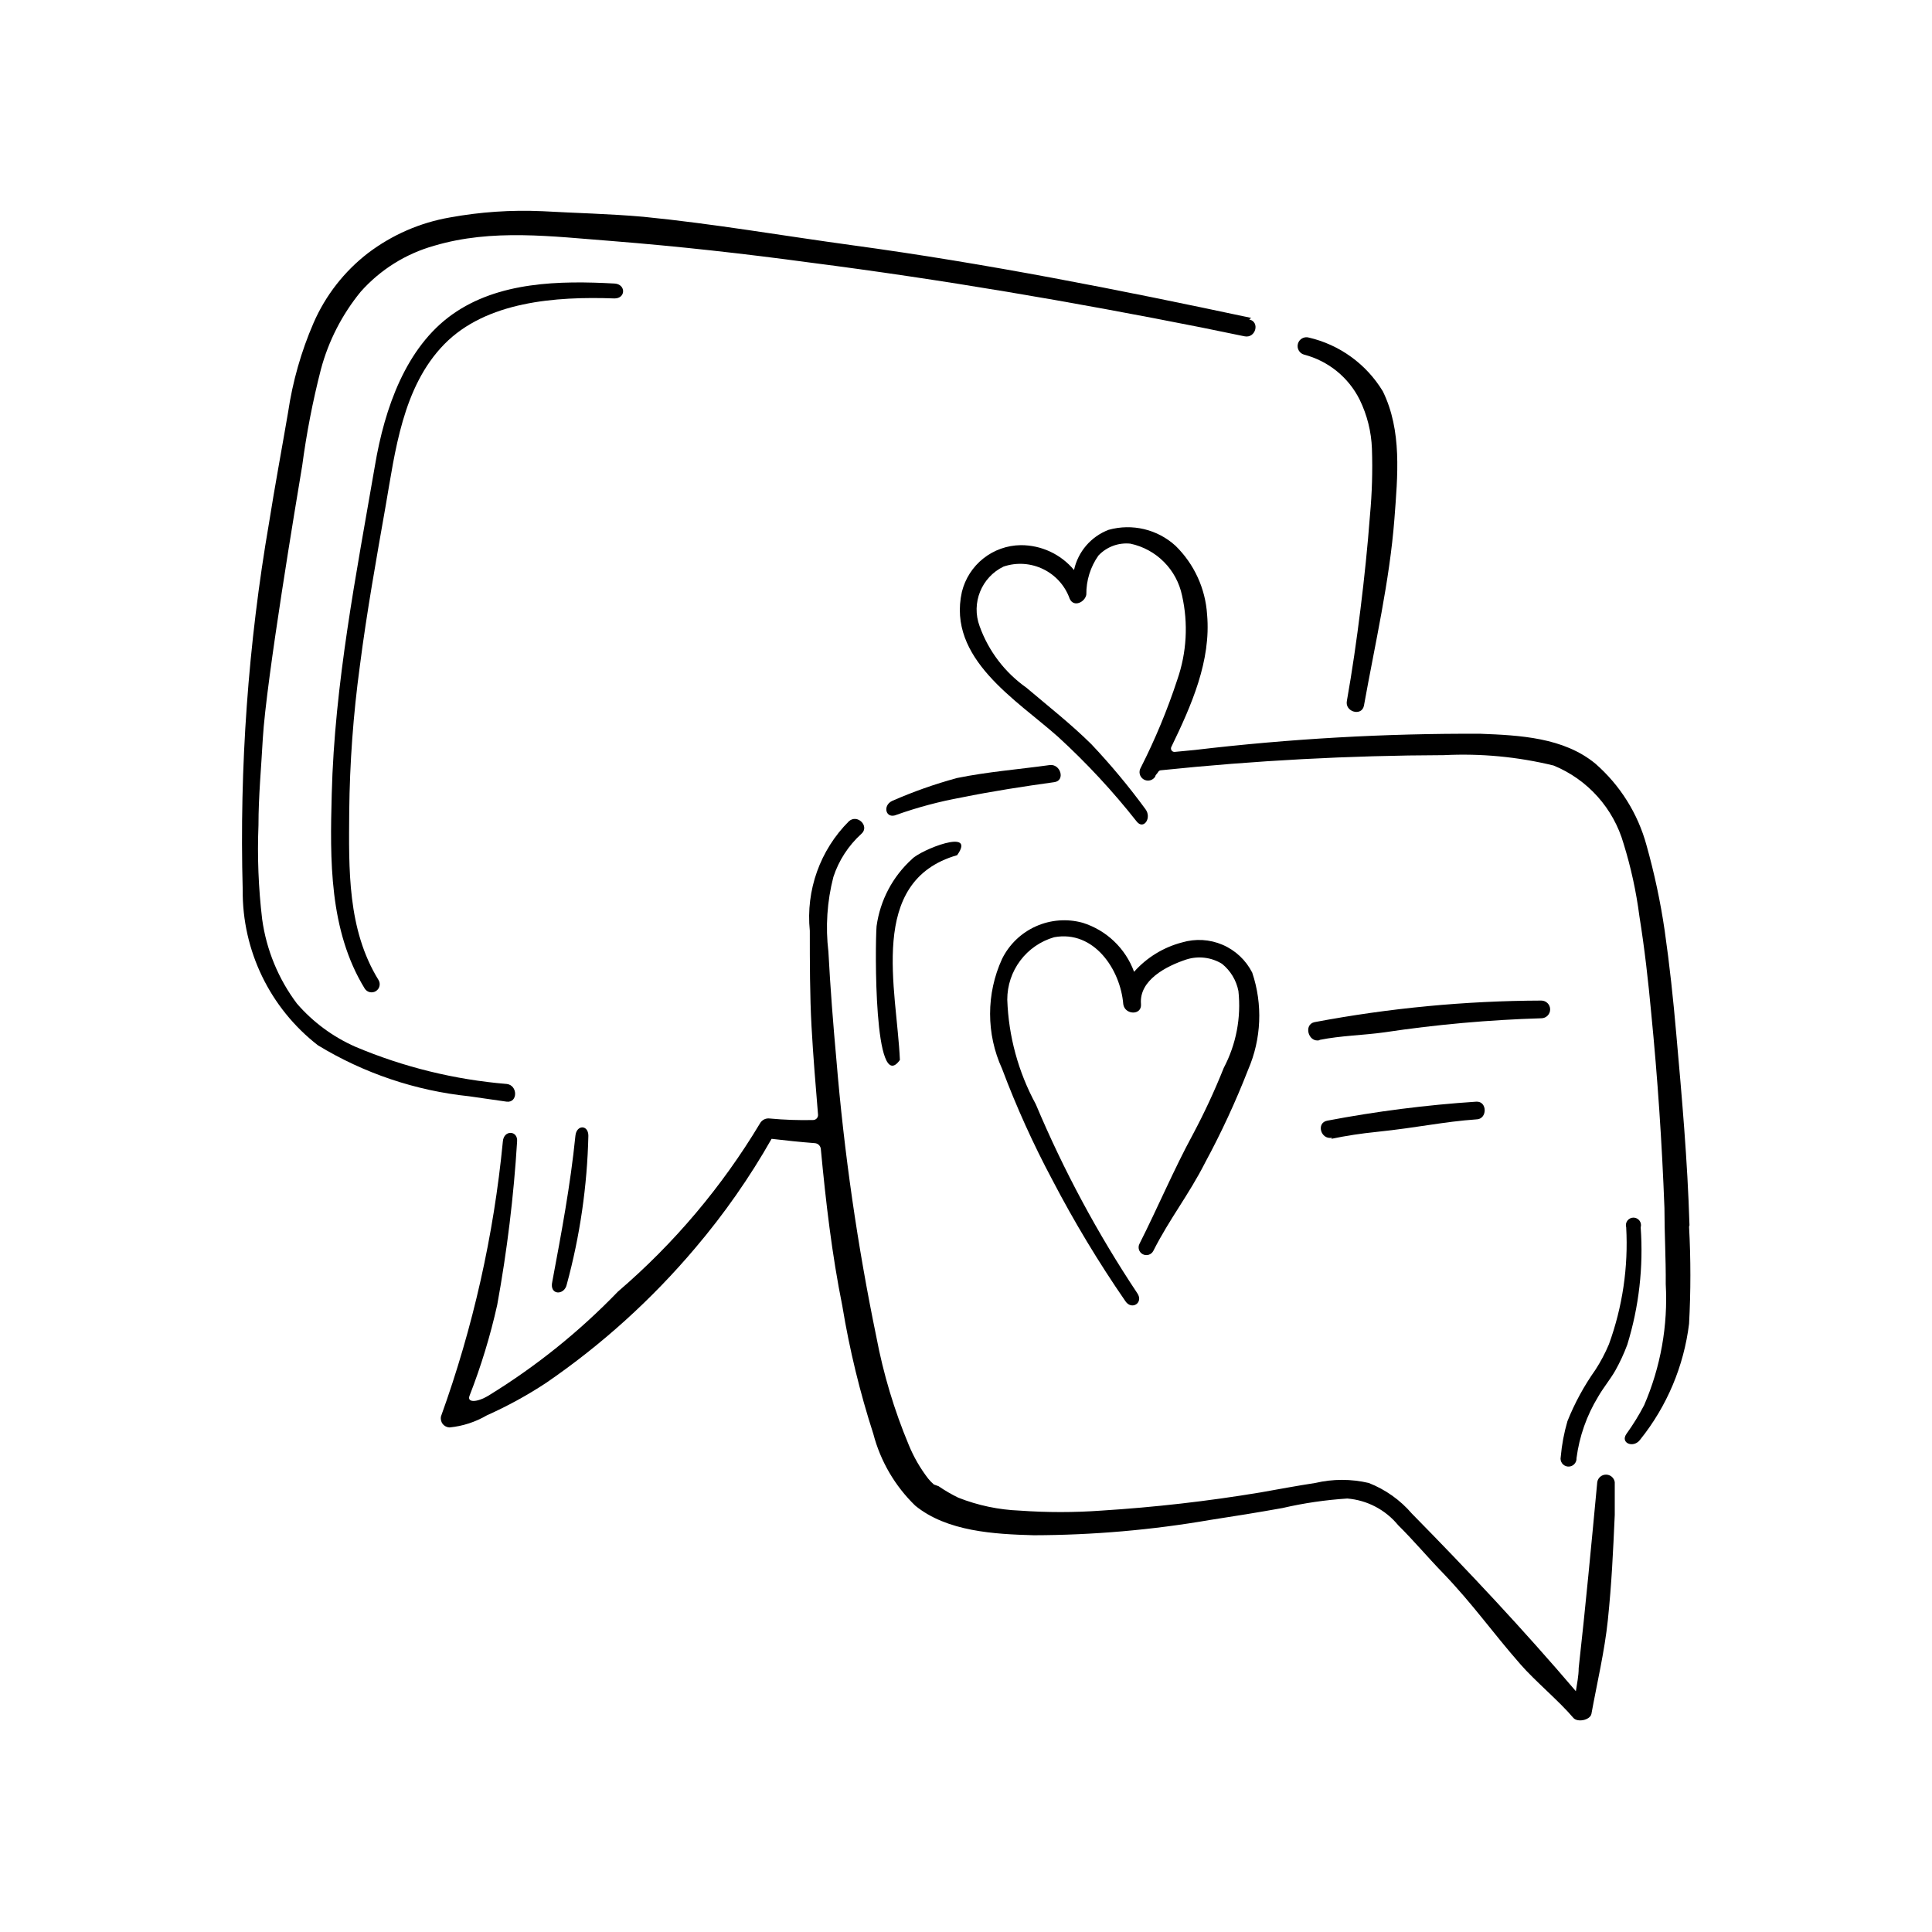 <?xml version="1.0" encoding="UTF-8"?>
<!-- Uploaded to: SVG Repo, www.svgrepo.com, Generator: SVG Repo Mixer Tools -->
<svg fill="#000000" width="800px" height="800px" version="1.1" viewBox="144 144 512 512" xmlns="http://www.w3.org/2000/svg">
 <g>
  <path d="m381.62 359.92c5.594-1.98 11.336-3.516 17.176-4.578 8.188-1.66 16.375-2.918 24.617-4.066 2.977-0.402 1.66-4.922-1.258-4.523-8.246 1.145-16.43 1.773-24.562 3.434v0.004c-5.867 1.59-11.609 3.621-17.176 6.066-2.633 1.262-1.66 4.926 1.203 3.664z"/>
  <path d="m475.57 228.25c-34.922-7.441-70.191-14.426-105.57-19.238-18.492-2.519-36.871-5.727-55.477-7.559-8.988-0.801-17.918-0.973-26.906-1.488l-0.004 0.004c-8.164-0.363-16.348 0.191-24.387 1.66-7.887 1.367-15.324 4.606-21.699 9.445-6.289 4.848-11.254 11.211-14.426 18.492-3.281 7.57-5.551 15.539-6.758 23.703-1.602 9.391-3.551 19.809-5.039 29.254-5.535 32.133-7.875 64.734-6.984 97.328-0.145 16.078 7.227 31.301 19.926 41.16 12.191 7.418 25.879 12.035 40.074 13.512l9.961 1.43c2.977 0.344 2.977-4.352 0-4.695v0.004c-13.793-1.145-27.32-4.465-40.074-9.848-5.957-2.617-11.258-6.531-15.516-11.449-4.93-6.555-8.105-14.262-9.219-22.387-0.98-8.262-1.309-16.59-0.973-24.902 0-7.731 0.746-15.402 1.145-22.902 0.918-15.516 8.988-63.605 10.418-72.195l0.004 0.004c1.145-8.66 2.809-17.246 4.981-25.707 2.012-7.519 5.606-14.527 10.535-20.555 5.188-5.844 11.941-10.074 19.465-12.191 15.457-4.582 31.258-2.461 47.059-1.258 17.918 1.43 34.867 3.32 52.672 5.727 34.75 4.465 69.273 10.363 103.57 17.176l11.449 2.348c2.977 0.629 4.18-3.836 1.258-4.465z"/>
  <path d="m567.29 536.77c-1.547 16.43-3.09 32.918-4.922 49.293 0 2.117-0.457 4.121-0.746 6.125-13.855-16.258-28.625-32.004-43.453-47.059-3.09-3.606-7.023-6.398-11.449-8.129-4.652-1.09-9.492-1.09-14.141 0-4.867 0.746-9.734 1.66-14.598 2.519h-0.004c-13.953 2.32-28.016 3.926-42.137 4.809-7.184 0.516-14.398 0.516-21.582 0-5.594-0.215-11.109-1.375-16.316-3.434-1.809-0.879-3.551-1.895-5.211-3.035l-1.258-0.457c-0.539-0.473-1.039-0.992-1.488-1.547-2.113-2.731-3.844-5.734-5.152-8.93-3.856-9.219-6.734-18.812-8.59-28.629-5.008-24.246-8.547-48.777-10.59-73.453-0.859-9.445-1.602-18.949-2.117-28.625-0.797-6.625-0.352-13.344 1.316-19.809 1.438-4.398 4.004-8.348 7.441-11.449 2.234-2.004-1.086-5.324-3.32-3.32-7.644 7.625-11.449 18.285-10.363 29.027 0 8.246 0 17.176 0.457 25.418 0.457 8.246 1.086 15.516 1.719 23.301 0.031 0.371-0.094 0.734-0.344 1.008-0.25 0.27-0.602 0.426-0.973 0.426-3.82 0.086-7.644-0.047-11.449-0.402-1.066-0.156-2.117 0.371-2.633 1.316-10.062 16.773-22.762 31.816-37.617 44.543-10.234 10.617-21.777 19.887-34.348 27.594-3.148 1.891-5.727 1.832-4.981 0h-0.004c3.051-7.816 5.5-15.855 7.328-24.047 2.613-14.309 4.375-28.762 5.269-43.281 0.285-2.977-3.551-3.207-3.777 0-2.406 24.844-7.906 49.289-16.375 72.766-0.176 0.711-0.016 1.461 0.43 2.039 0.445 0.582 1.129 0.926 1.859 0.938 3.477-0.348 6.832-1.441 9.848-3.203 5.453-2.434 10.699-5.305 15.688-8.59 14.73-10.098 28.035-22.133 39.559-35.781 7.629-8.98 14.395-18.66 20.211-28.91 3.836 0.457 7.731 0.859 11.449 1.145 0.863 0.055 1.547 0.742 1.605 1.602 1.316 13.969 2.918 27.824 5.727 41.734l-0.004 0.004c1.891 11.426 4.625 22.699 8.188 33.719 1.891 7.234 5.734 13.809 11.105 19.008 8.414 6.871 20.953 7.559 31.43 7.844h0.004c15.676-0.039 31.324-1.398 46.773-4.066 6.356-0.973 12.766-2.004 19.121-3.148 5.648-1.305 11.391-2.148 17.176-2.519 5.254 0.43 10.109 2.973 13.453 7.043 4.066 4.008 7.844 8.531 11.852 12.652 8.129 8.473 12.883 15.457 20.609 24.273 3.723 4.293 10.305 9.789 13.969 14.141 1.086 1.316 4.465 0.629 4.809-1.031 1.488-8.188 3.492-16.602 4.352-24.848 1.031-10.02 1.375-17.863 1.832-27.883v-8.703 0.004c-0.18-1.141-1.16-1.98-2.316-1.98s-2.141 0.84-2.32 1.98z"/>
  <path d="m489.6 237.98c6.391 1.664 11.754 6.004 14.711 11.91 1.992 4.074 3.106 8.52 3.266 13.051 0.199 5.867 0.027 11.734-0.516 17.578-0.629 8.301-1.488 16.602-2.519 24.902s-2.176 16.258-3.606 24.332c-0.574 2.918 3.949 4.18 4.523 1.258 2.918-16.258 6.812-33.035 8.074-49.465 0.859-11.449 2.062-23.414-3.09-33.895l-0.004 0.004c-4.356-7.172-11.41-12.289-19.582-14.195-1.25-0.352-2.543 0.379-2.891 1.629s0.383 2.543 1.633 2.891z"/>
  <path d="m475.86 401.77c-1.672-3.305-4.449-5.918-7.848-7.383-3.402-1.465-7.211-1.688-10.758-0.633-4.914 1.281-9.336 3.988-12.711 7.785-2.277-6.211-7.312-11.016-13.625-12.996-4.117-1.133-8.5-0.801-12.395 0.945-3.898 1.742-7.066 4.789-8.961 8.617-4.238 9.25-4.238 19.891 0 29.141 3.797 10.109 8.254 19.957 13.34 29.484 5.785 11.094 12.246 21.82 19.352 32.117 1.66 2.461 4.867 0.402 3.148-2.117-10.527-15.812-19.539-32.586-26.906-50.094-4.637-8.527-7.223-18.012-7.559-27.711-0.008-3.734 1.199-7.367 3.441-10.352 2.242-2.988 5.394-5.16 8.98-6.195 10.535-1.945 17.574 8.531 18.32 17.746 0.402 2.863 4.922 3.035 4.695 0-0.57-6.41 6.812-10.129 12.023-11.848 3.164-1.008 6.613-0.59 9.445 1.145 2.254 1.816 3.797 4.371 4.352 7.215 0.762 7.027-0.594 14.125-3.891 20.379-2.402 6.027-5.137 11.914-8.188 17.637-5.039 9.273-9.332 19.465-14.141 28.969-0.523 1.012-0.125 2.254 0.887 2.773 1.012 0.523 2.254 0.125 2.777-0.887 4.352-8.586 9.332-14.77 13.684-23.301h-0.004c4.328-7.996 8.152-16.258 11.453-24.73 3.519-8.141 3.906-17.297 1.086-25.707z"/>
  <path d="m591.73 468.7c-0.516-17.176-2.004-33.777-3.492-50.609-0.801-9.219-1.773-18.379-3.09-27.539-1.117-7.613-2.727-15.148-4.809-22.555-2.285-8.398-7.008-15.926-13.57-21.641-8.414-6.926-20.039-7.5-30.457-7.902-25.273-0.113-50.531 1.32-75.629 4.293l-5.383 0.516h0.004c-0.316 0.023-0.625-0.117-0.809-0.375-0.188-0.254-0.23-0.59-0.109-0.883 5.383-11.105 10.59-22.902 9.504-35.152-0.445-6.891-3.422-13.375-8.359-18.207-4.789-4.375-11.496-5.977-17.746-4.234-4.656 1.777-8.098 5.781-9.16 10.648-3.492-4.199-8.68-6.613-14.141-6.586-3.598 0.047-7.082 1.289-9.898 3.527-2.816 2.234-4.812 5.348-5.676 8.84-3.949 17.691 14.484 28.625 25.477 38.414 7.543 6.906 14.512 14.41 20.84 22.445 1.832 2.348 4.121-0.973 2.289-3.32-4.41-6.019-9.188-11.754-14.312-17.176-5.383-5.324-11.449-10.078-17.176-14.941v-0.004c-5.723-4.027-10.062-9.727-12.422-16.316-2.273-6.117 0.477-12.961 6.356-15.801 7.188-2.402 14.977 1.391 17.52 8.531 1.086 2.406 4.121 0.859 4.41-1.145h-0.004c-0.039-3.688 1.082-7.293 3.207-10.305 2.18-2.316 5.312-3.481 8.473-3.148 3.367 0.715 6.453 2.394 8.883 4.836 2.43 2.438 4.098 5.531 4.801 8.902 1.676 7.414 1.238 15.148-1.262 22.328-2.625 8.004-5.859 15.793-9.672 23.301-0.312 0.508-0.41 1.121-0.27 1.699 0.141 0.582 0.504 1.082 1.012 1.395 1.059 0.648 2.445 0.312 3.094-0.746 0-0.402 0.574-0.801 0.801-1.258 0.148-0.238 0.406-0.391 0.688-0.402 24.914-2.594 49.945-3.93 74.996-4.008 9.777-0.496 19.574 0.43 29.086 2.75 9.027 3.703 15.863 11.34 18.547 20.723 1.941 6.262 3.34 12.68 4.18 19.18 1.375 8.531 2.348 17.176 3.148 25.82 1.68 17.062 2.844 34.234 3.492 51.527 0 6.699 0.402 13.453 0.344 20.152 0.617 11.004-1.344 22-5.723 32.117-1.379 2.648-2.949 5.191-4.695 7.613-1.719 2.461 1.945 3.894 3.664 1.488 7.078-8.828 11.555-19.453 12.938-30.688 0.461-8.562 0.461-17.141 0-25.703z"/>
  <path d="m496.81 445.8c3.957-0.82 7.949-1.43 11.969-1.832 11.449-1.203 17.633-2.691 26.449-3.32 2.977 0 2.977-4.867 0-4.695-13.258 0.875-26.449 2.555-39.504 5.039-2.977 0.574-1.719 5.094 1.258 4.523z"/>
  <path d="m493.72 419.58c5.727-1.145 11.449-1.203 17.176-2.004 13.77-2.066 27.648-3.309 41.562-3.723 1.297 0 2.348-1.051 2.348-2.344 0-1.297-1.051-2.348-2.348-2.348-20.168 0.07-40.293 1.988-60.113 5.723-2.918 0.629-1.66 5.383 1.258 4.809z"/>
  <path d="m385.69 371.66c-5.133 4.644-8.457 10.949-9.391 17.805-0.402 5.094-0.746 45.172 6.184 35.438-0.801-18.664-8.758-47.402 15.172-54.273 5.266-7.387-9.734-1.375-11.965 1.031z"/>
  <path d="m574.96 469.27c0.582 10.527-0.973 21.062-4.578 30.973-0.996 2.375-2.203 4.652-3.609 6.812-2.984 4.215-5.465 8.77-7.383 13.566-0.902 3.086-1.496 6.25-1.777 9.449-0.137 0.598-0.004 1.227 0.355 1.723 0.363 0.496 0.926 0.809 1.539 0.859 0.609 0.051 1.215-0.168 1.652-0.598 0.441-0.43 0.672-1.027 0.633-1.641 0.754-5.762 2.703-11.301 5.727-16.262 1.375-2.406 3.207-4.582 4.582-6.984h-0.004c1.223-2.188 2.277-4.465 3.148-6.812 3.102-10.055 4.305-20.594 3.551-31.086 0.184-0.609 0.07-1.266-0.309-1.777-0.379-0.508-0.973-0.809-1.609-0.809-0.633 0-1.23 0.301-1.609 0.809-0.375 0.512-0.492 1.168-0.309 1.777z"/>
  <path d="m244.28 403.66c-8.246-13.398-7.844-29.371-7.731-44.598v-0.004c0.133-12.867 1.07-25.719 2.805-38.473 1.832-14.312 4.41-28.625 6.871-42.652 2.461-14.027 4.41-31.375 15.516-42.711 11.105-11.332 29.484-12.707 45.113-12.133 3.035 0 3.035-3.777 0-3.949-14.543-0.801-30.742-0.516-42.996 8.188-12.25 8.703-17.918 24.734-20.496 40.074-4.922 28.625-10.707 57.711-11.449 87.078-0.457 17.176-0.746 36.066 8.758 51.527 0.648 0.996 1.98 1.277 2.977 0.629 0.996-0.648 1.277-1.98 0.633-2.977z"/>
  <path d="m294.2 484.39c3.496-12.848 5.418-26.074 5.723-39.391 0-2.977-3.148-2.977-3.434 0-1.316 13.055-3.723 25.82-6.125 38.645-0.859 3.664 3.207 3.723 3.836 0.746z"/>
 </g>
</svg>